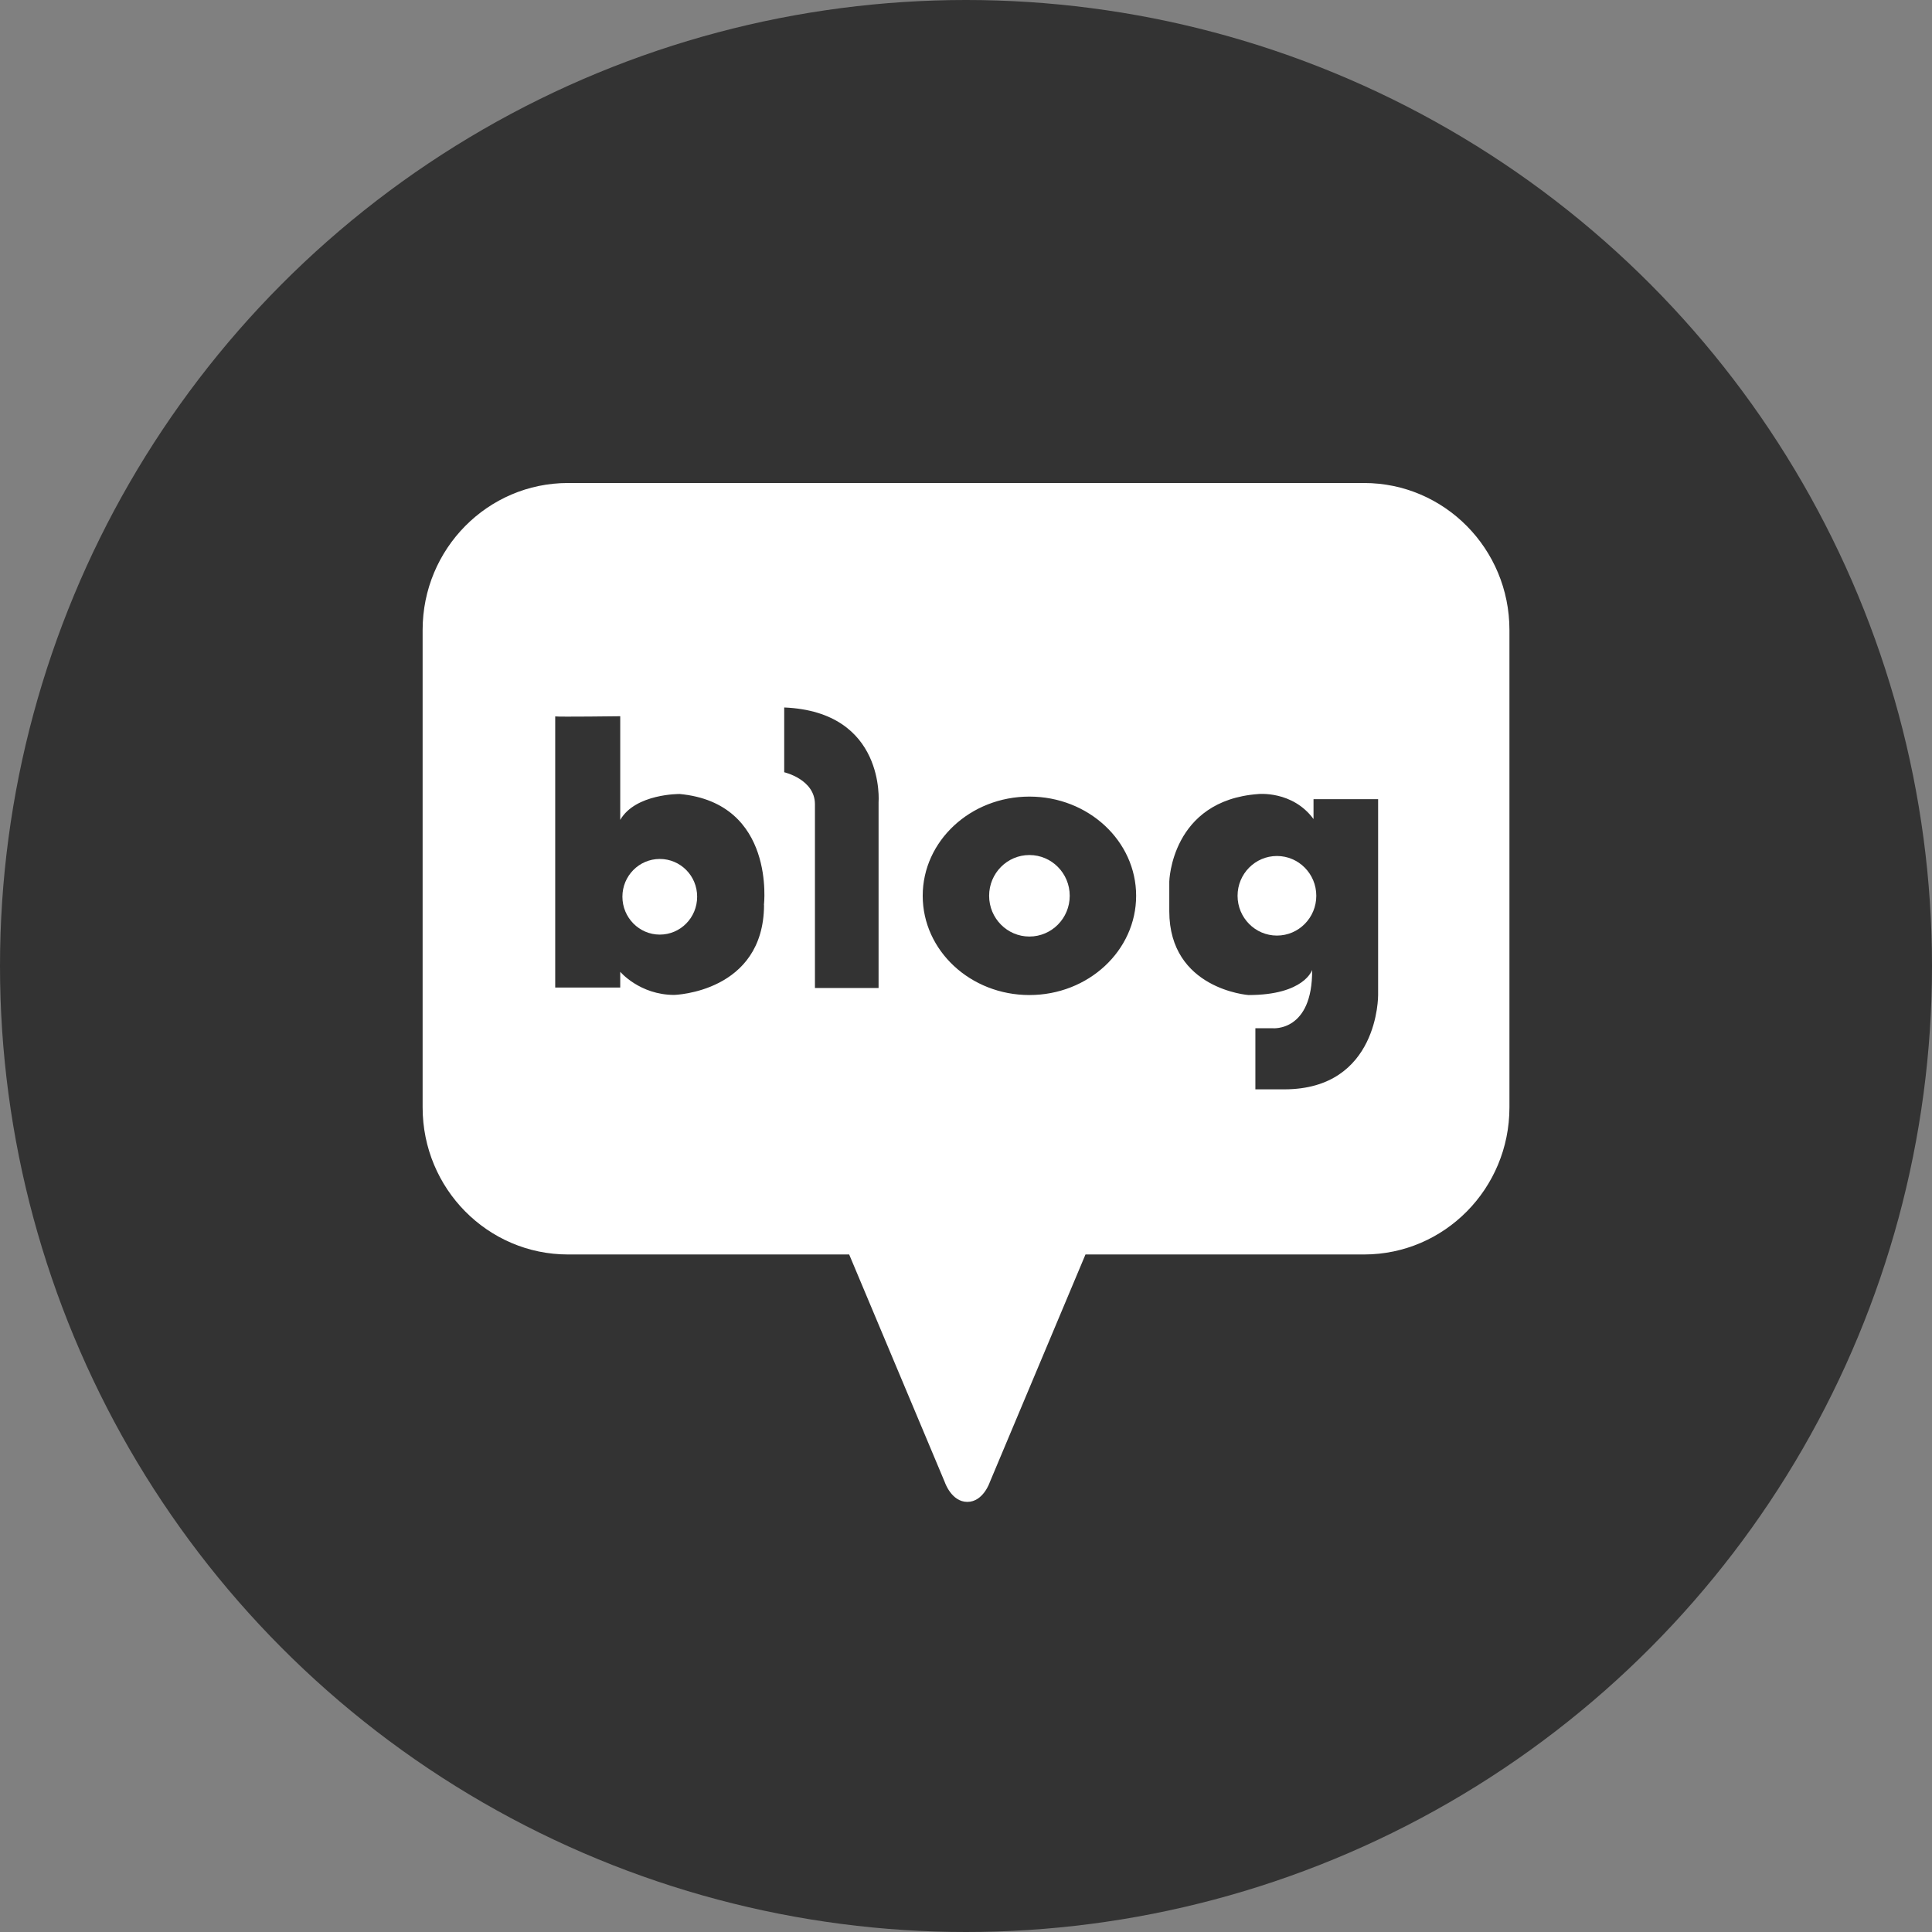 <svg width="32" height="32" viewBox="0 0 32 32" fill="none" xmlns="http://www.w3.org/2000/svg">
<rect x="0" y="0" width="32" height="32" fill="#808080" stroke="none"/>
<circle cx="16" cy="16" r="16" fill="#333333"/>
<g clip-path="url(#clip0_714_9369)">
<path d="M10.928 14.227C10.586 14.227 10.309 14.507 10.309 14.852C10.309 15.198 10.586 15.48 10.928 15.48C11.27 15.48 11.547 15.2 11.547 14.852C11.547 14.505 11.27 14.227 10.928 14.227Z" fill="white"/>
<path d="M17.05 14.162C16.682 14.162 16.383 14.464 16.383 14.837C16.383 15.21 16.682 15.512 17.05 15.512C17.419 15.512 17.718 15.21 17.718 14.837C17.718 14.464 17.419 14.162 17.05 14.162Z" fill="white"/>
<path d="M22.593 8H9.408C8.078 8 7 9.09 7 10.434V18.343C7 19.688 8.078 20.778 9.408 20.778H14.065L15.649 24.55C15.649 24.55 15.758 24.876 16.022 24.876C16.286 24.876 16.394 24.55 16.394 24.55L17.979 20.778H22.593C23.923 20.778 25.001 19.688 25.001 18.343V10.434C25.001 9.09 23.923 8 22.593 8ZM12.655 14.992C12.647 16.438 11.168 16.479 11.168 16.479C10.596 16.479 10.273 16.096 10.273 16.096V16.357H9.196V11.866C9.196 11.866 9.191 11.865 9.196 11.863V11.866C9.263 11.876 10.273 11.863 10.273 11.863V13.58C10.526 13.143 11.258 13.151 11.258 13.151C12.853 13.302 12.653 14.992 12.653 14.992H12.655ZM14.552 13.29V16.364H13.498V13.321C13.498 12.907 12.989 12.791 12.989 12.791V11.718C14.672 11.788 14.552 13.29 14.552 13.29ZM17.05 16.481C16.074 16.481 15.283 15.745 15.283 14.837C15.283 13.93 16.074 13.194 17.05 13.194C18.027 13.194 18.818 13.93 18.818 14.837C18.818 15.745 18.027 16.481 17.05 16.481ZM22.826 16.481C22.826 16.481 22.841 18.043 21.271 18.043H20.793V17.031H21.081C21.081 17.031 21.741 17.093 21.733 16.065C21.733 16.065 21.605 16.481 20.679 16.481C20.679 16.481 19.367 16.386 19.367 15.092V14.601C19.367 14.601 19.398 13.259 20.838 13.152C20.838 13.152 21.407 13.091 21.756 13.566V13.237H22.826V16.483V16.481Z" fill="white"/>
<path d="M21.15 14.178C20.79 14.178 20.498 14.473 20.498 14.837C20.498 15.201 20.79 15.496 21.15 15.496C21.51 15.496 21.802 15.201 21.802 14.837C21.802 14.473 21.51 14.178 21.15 14.178Z" fill="white"/>
</g>
<defs>
<clipPath id="clip0_714_9369">
<rect width="18" height="16.875" fill="white" transform="translate(7 8)"/>
</clipPath>
</defs>
</svg>
